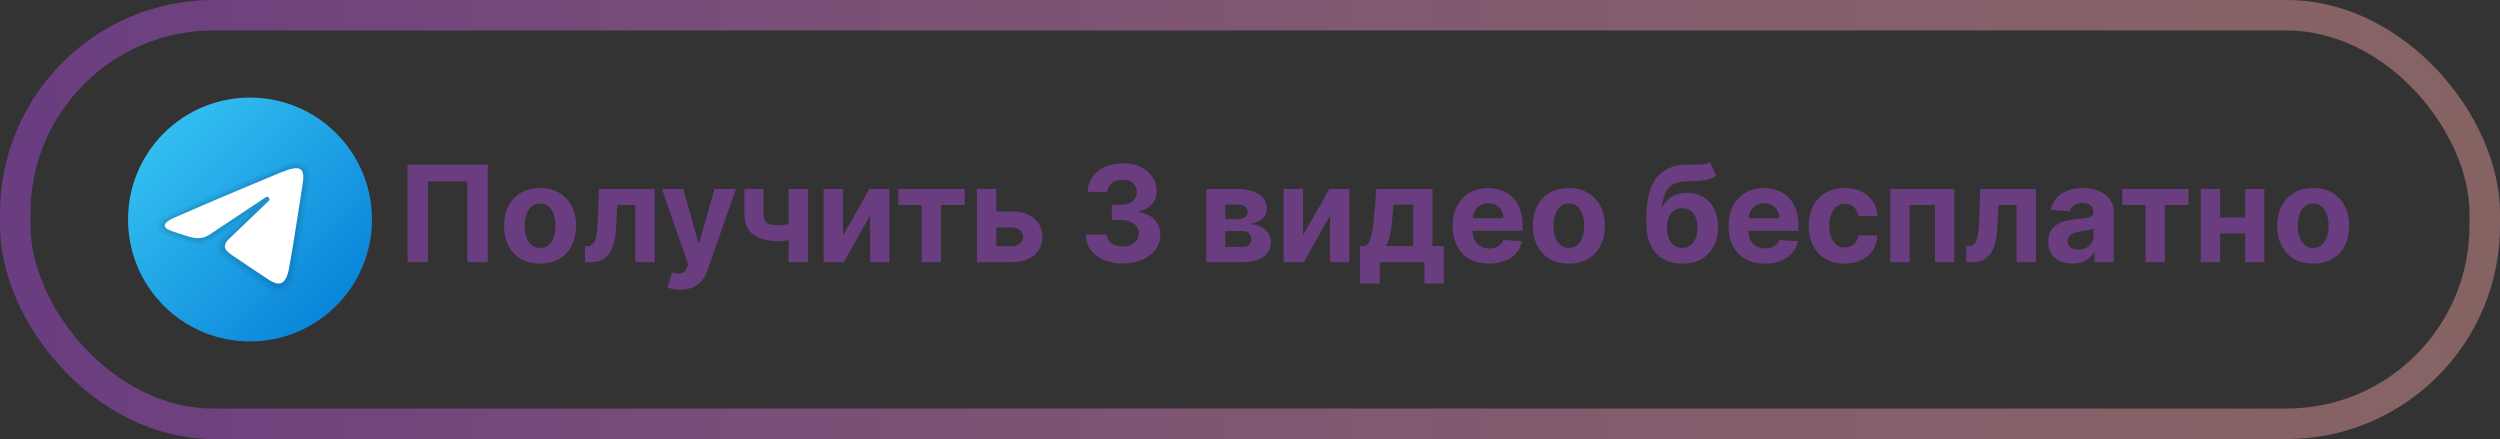 <?xml version="1.0" encoding="UTF-8"?> <svg xmlns="http://www.w3.org/2000/svg" width="410" height="72" viewBox="0 0 410 72" fill="none"><rect x="0" y="0" width="410" height="72" fill="#333333" stroke="none"/> <g clip-path="url(#clip0_520_25)"> <path d="M79.992 27V43H76.648V29.75H70.18V43H66.836V27H79.992ZM88.572 43.234C87.359 43.234 86.309 42.977 85.424 42.461C84.544 41.94 83.864 41.216 83.385 40.289C82.906 39.357 82.666 38.276 82.666 37.047C82.666 35.807 82.906 34.724 83.385 33.797C83.864 32.865 84.544 32.141 85.424 31.625C86.309 31.104 87.359 30.844 88.572 30.844C89.786 30.844 90.833 31.104 91.713 31.625C92.598 32.141 93.281 32.865 93.76 33.797C94.239 34.724 94.478 35.807 94.478 37.047C94.478 38.276 94.239 39.357 93.76 40.289C93.281 41.216 92.598 41.94 91.713 42.461C90.833 42.977 89.786 43.234 88.572 43.234ZM88.588 40.656C89.14 40.656 89.601 40.5 89.971 40.188C90.341 39.87 90.619 39.438 90.807 38.891C90.999 38.344 91.096 37.721 91.096 37.023C91.096 36.325 90.999 35.703 90.807 35.156C90.619 34.609 90.341 34.177 89.971 33.859C89.601 33.542 89.14 33.383 88.588 33.383C88.031 33.383 87.562 33.542 87.182 33.859C86.807 34.177 86.523 34.609 86.33 35.156C86.143 35.703 86.049 36.325 86.049 37.023C86.049 37.721 86.143 38.344 86.33 38.891C86.523 39.438 86.807 39.87 87.182 40.188C87.562 40.5 88.031 40.656 88.588 40.656ZM95.939 43L95.924 40.359H96.322C96.603 40.359 96.846 40.292 97.049 40.156C97.257 40.016 97.429 39.789 97.564 39.477C97.7 39.164 97.807 38.75 97.885 38.234C97.963 37.714 98.015 37.073 98.041 36.312L98.236 31H107.361V43H104.189V33.617H101.229L101.041 37.281C100.994 38.286 100.872 39.151 100.674 39.875C100.481 40.599 100.213 41.193 99.869 41.656C99.525 42.115 99.111 42.453 98.627 42.672C98.143 42.891 97.58 43 96.939 43H95.939ZM111.566 47.5C111.145 47.5 110.749 47.466 110.379 47.398C110.014 47.336 109.712 47.255 109.473 47.156L110.223 44.672C110.613 44.792 110.965 44.857 111.277 44.867C111.595 44.878 111.868 44.805 112.098 44.648C112.332 44.492 112.522 44.227 112.668 43.852L112.863 43.344L108.559 31H112.059L114.543 39.812H114.668L117.176 31H120.699L116.035 44.297C115.811 44.943 115.507 45.505 115.121 45.984C114.741 46.469 114.259 46.841 113.676 47.102C113.092 47.367 112.389 47.5 111.566 47.5ZM132.494 31V43H129.338V31H132.494ZM130.955 36.266V38.891C130.7 39.005 130.382 39.115 130.002 39.219C129.622 39.318 129.223 39.398 128.807 39.461C128.39 39.523 127.999 39.555 127.635 39.555C125.911 39.555 124.554 39.2 123.564 38.492C122.575 37.779 122.08 36.641 122.08 35.078V30.984H125.221V35.078C125.221 35.542 125.299 35.909 125.455 36.18C125.617 36.45 125.872 36.646 126.221 36.766C126.575 36.88 127.046 36.938 127.635 36.938C128.182 36.938 128.718 36.88 129.244 36.766C129.77 36.651 130.34 36.484 130.955 36.266ZM138.258 38.609L142.578 31H145.859V43H142.688V35.367L138.383 43H135.078V31H138.258V38.609ZM147.322 33.617V31H158.197V33.617H154.33V43H151.158V33.617H147.322ZM162.301 34.688H165.887C167.475 34.688 168.715 35.068 169.605 35.828C170.496 36.583 170.941 37.594 170.941 38.859C170.941 39.682 170.741 40.406 170.34 41.031C169.939 41.651 169.361 42.135 168.605 42.484C167.85 42.828 166.944 43 165.887 43H160.215V31H163.395V40.383H165.887C166.444 40.383 166.902 40.242 167.262 39.961C167.621 39.68 167.803 39.32 167.809 38.883C167.803 38.419 167.621 38.042 167.262 37.75C166.902 37.453 166.444 37.305 165.887 37.305H162.301V34.688ZM184.123 43.219C182.956 43.219 181.917 43.018 181.006 42.617C180.1 42.211 179.383 41.654 178.857 40.945C178.337 40.232 178.068 39.409 178.053 38.477H181.459C181.48 38.867 181.607 39.211 181.842 39.508C182.081 39.8 182.399 40.026 182.795 40.188C183.191 40.349 183.636 40.43 184.131 40.43C184.646 40.43 185.102 40.339 185.498 40.156C185.894 39.974 186.204 39.721 186.428 39.398C186.652 39.075 186.764 38.703 186.764 38.281C186.764 37.854 186.644 37.477 186.404 37.148C186.17 36.815 185.831 36.555 185.389 36.367C184.951 36.18 184.43 36.086 183.826 36.086H182.334V33.602H183.826C184.337 33.602 184.787 33.513 185.178 33.336C185.574 33.159 185.881 32.914 186.1 32.602C186.318 32.284 186.428 31.914 186.428 31.492C186.428 31.091 186.331 30.74 186.139 30.438C185.951 30.13 185.686 29.891 185.342 29.719C185.003 29.547 184.607 29.461 184.154 29.461C183.696 29.461 183.277 29.544 182.896 29.711C182.516 29.872 182.212 30.104 181.982 30.406C181.753 30.708 181.631 31.062 181.615 31.469H178.373C178.389 30.547 178.652 29.734 179.162 29.031C179.673 28.328 180.36 27.779 181.225 27.383C182.094 26.982 183.076 26.781 184.17 26.781C185.274 26.781 186.24 26.982 187.068 27.383C187.896 27.784 188.54 28.326 188.998 29.008C189.462 29.685 189.691 30.445 189.686 31.289C189.691 32.185 189.412 32.932 188.85 33.531C188.292 34.13 187.566 34.51 186.67 34.672V34.797C187.847 34.948 188.743 35.357 189.357 36.023C189.977 36.685 190.285 37.513 190.279 38.508C190.285 39.419 190.021 40.229 189.49 40.938C188.964 41.646 188.238 42.203 187.311 42.609C186.383 43.016 185.321 43.219 184.123 43.219ZM197.834 43V31H202.951C204.43 31 205.6 31.281 206.459 31.844C207.318 32.406 207.748 33.206 207.748 34.242C207.748 34.893 207.506 35.435 207.021 35.867C206.537 36.3 205.865 36.591 205.006 36.742C205.725 36.794 206.337 36.958 206.842 37.234C207.352 37.505 207.74 37.857 208.006 38.289C208.277 38.721 208.412 39.2 208.412 39.727C208.412 40.409 208.23 40.995 207.865 41.484C207.506 41.974 206.977 42.349 206.279 42.609C205.587 42.87 204.74 43 203.74 43H197.834ZM200.936 40.508H203.74C204.204 40.508 204.566 40.398 204.826 40.18C205.092 39.956 205.225 39.651 205.225 39.266C205.225 38.839 205.092 38.503 204.826 38.258C204.566 38.013 204.204 37.891 203.74 37.891H200.936V40.508ZM200.936 35.938H203.021C203.355 35.938 203.639 35.891 203.873 35.797C204.113 35.698 204.295 35.557 204.42 35.375C204.55 35.193 204.615 34.977 204.615 34.727C204.615 34.357 204.467 34.068 204.17 33.859C203.873 33.651 203.467 33.547 202.951 33.547H200.936V35.938ZM213.689 38.609L218.01 31H221.291V43H218.119V35.367L213.814 43H210.51V31H213.689V38.609ZM223.021 46.516V40.359H223.943C224.209 40.193 224.423 39.927 224.584 39.562C224.751 39.198 224.886 38.768 224.99 38.273C225.1 37.779 225.183 37.245 225.24 36.672C225.303 36.094 225.357 35.51 225.404 34.922L225.717 31H234.92V40.359H236.779V46.516H233.607V43H226.271V46.516H223.021ZM227.256 40.359H231.779V33.562H228.545L228.42 34.922C228.331 36.203 228.204 37.292 228.037 38.188C227.87 39.078 227.61 39.802 227.256 40.359ZM244.188 43.234C242.953 43.234 241.891 42.984 241 42.484C240.115 41.979 239.432 41.266 238.953 40.344C238.474 39.417 238.234 38.32 238.234 37.055C238.234 35.82 238.474 34.737 238.953 33.805C239.432 32.872 240.107 32.146 240.977 31.625C241.852 31.104 242.878 30.844 244.055 30.844C244.846 30.844 245.583 30.971 246.266 31.227C246.953 31.477 247.552 31.854 248.063 32.359C248.578 32.865 248.979 33.5 249.266 34.266C249.552 35.026 249.695 35.917 249.695 36.938V37.852H239.563V35.789H246.563C246.563 35.31 246.458 34.885 246.25 34.516C246.042 34.146 245.753 33.857 245.383 33.648C245.018 33.435 244.594 33.328 244.109 33.328C243.604 33.328 243.156 33.445 242.766 33.68C242.38 33.909 242.078 34.219 241.859 34.609C241.641 34.995 241.529 35.425 241.523 35.898V37.859C241.523 38.453 241.633 38.966 241.852 39.398C242.076 39.831 242.391 40.164 242.797 40.398C243.203 40.633 243.685 40.75 244.242 40.75C244.612 40.75 244.951 40.698 245.258 40.594C245.565 40.49 245.828 40.333 246.047 40.125C246.266 39.917 246.432 39.661 246.547 39.359L249.625 39.562C249.469 40.302 249.148 40.948 248.664 41.5C248.185 42.047 247.565 42.474 246.805 42.781C246.049 43.083 245.177 43.234 244.188 43.234ZM257.289 43.234C256.076 43.234 255.026 42.977 254.141 42.461C253.26 41.94 252.581 41.216 252.102 40.289C251.622 39.357 251.383 38.276 251.383 37.047C251.383 35.807 251.622 34.724 252.102 33.797C252.581 32.865 253.26 32.141 254.141 31.625C255.026 31.104 256.076 30.844 257.289 30.844C258.503 30.844 259.549 31.104 260.43 31.625C261.315 32.141 261.997 32.865 262.477 33.797C262.956 34.724 263.195 35.807 263.195 37.047C263.195 38.276 262.956 39.357 262.477 40.289C261.997 41.216 261.315 41.94 260.43 42.461C259.549 42.977 258.503 43.234 257.289 43.234ZM257.305 40.656C257.857 40.656 258.318 40.5 258.688 40.188C259.057 39.87 259.336 39.438 259.523 38.891C259.716 38.344 259.813 37.721 259.813 37.023C259.813 36.325 259.716 35.703 259.523 35.156C259.336 34.609 259.057 34.177 258.688 33.859C258.318 33.542 257.857 33.383 257.305 33.383C256.747 33.383 256.279 33.542 255.898 33.859C255.523 34.177 255.24 34.609 255.047 35.156C254.859 35.703 254.766 36.325 254.766 37.023C254.766 37.721 254.859 38.344 255.047 38.891C255.24 39.438 255.523 39.87 255.898 40.188C256.279 40.5 256.747 40.656 257.305 40.656ZM280.428 26.594L281.443 28.766C281.105 29.047 280.73 29.255 280.318 29.391C279.907 29.521 279.415 29.607 278.842 29.648C278.274 29.69 277.581 29.719 276.764 29.734C275.837 29.745 275.081 29.893 274.498 30.18C273.915 30.466 273.472 30.917 273.17 31.531C272.868 32.141 272.67 32.938 272.576 33.922H272.693C273.053 33.188 273.558 32.62 274.209 32.219C274.865 31.818 275.675 31.617 276.639 31.617C277.66 31.617 278.553 31.841 279.318 32.289C280.089 32.737 280.688 33.38 281.115 34.219C281.542 35.057 281.756 36.062 281.756 37.234C281.756 38.453 281.516 39.513 281.037 40.414C280.563 41.31 279.889 42.005 279.014 42.5C278.139 42.99 277.097 43.234 275.889 43.234C274.675 43.234 273.628 42.979 272.748 42.469C271.873 41.958 271.196 41.206 270.717 40.211C270.243 39.216 270.006 37.992 270.006 36.539V35.555C270.006 32.664 270.568 30.521 271.693 29.125C272.818 27.729 274.472 27.021 276.654 27C277.248 26.99 277.785 26.987 278.264 26.992C278.743 26.997 279.162 26.974 279.521 26.922C279.886 26.87 280.188 26.76 280.428 26.594ZM275.904 40.656C276.415 40.656 276.852 40.523 277.217 40.258C277.587 39.992 277.87 39.612 278.068 39.117C278.271 38.622 278.373 38.031 278.373 37.344C278.373 36.661 278.271 36.083 278.068 35.609C277.87 35.13 277.587 34.766 277.217 34.516C276.847 34.266 276.404 34.141 275.889 34.141C275.503 34.141 275.157 34.211 274.85 34.352C274.542 34.492 274.279 34.7 274.061 34.977C273.847 35.247 273.68 35.583 273.561 35.984C273.446 36.38 273.389 36.833 273.389 37.344C273.389 38.37 273.61 39.18 274.053 39.773C274.501 40.362 275.118 40.656 275.904 40.656ZM289.434 43.234C288.199 43.234 287.137 42.984 286.246 42.484C285.361 41.979 284.678 41.266 284.199 40.344C283.72 39.417 283.48 38.32 283.48 37.055C283.48 35.82 283.72 34.737 284.199 33.805C284.678 32.872 285.353 32.146 286.223 31.625C287.098 31.104 288.124 30.844 289.301 30.844C290.092 30.844 290.829 30.971 291.512 31.227C292.199 31.477 292.798 31.854 293.309 32.359C293.824 32.865 294.225 33.5 294.512 34.266C294.798 35.026 294.941 35.917 294.941 36.938V37.852H284.809V35.789H291.809C291.809 35.31 291.704 34.885 291.496 34.516C291.288 34.146 290.999 33.857 290.629 33.648C290.264 33.435 289.84 33.328 289.355 33.328C288.85 33.328 288.402 33.445 288.012 33.68C287.626 33.909 287.324 34.219 287.105 34.609C286.887 34.995 286.775 35.425 286.77 35.898V37.859C286.77 38.453 286.879 38.966 287.098 39.398C287.322 39.831 287.637 40.164 288.043 40.398C288.449 40.633 288.931 40.75 289.488 40.75C289.858 40.75 290.197 40.698 290.504 40.594C290.811 40.49 291.074 40.333 291.293 40.125C291.512 39.917 291.678 39.661 291.793 39.359L294.871 39.562C294.715 40.302 294.395 40.948 293.91 41.5C293.431 42.047 292.811 42.474 292.051 42.781C291.296 43.083 290.423 43.234 289.434 43.234ZM302.535 43.234C301.306 43.234 300.249 42.974 299.363 42.453C298.483 41.927 297.806 41.198 297.332 40.266C296.863 39.333 296.629 38.26 296.629 37.047C296.629 35.818 296.866 34.74 297.34 33.812C297.819 32.88 298.499 32.154 299.379 31.633C300.259 31.107 301.306 30.844 302.52 30.844C303.566 30.844 304.483 31.034 305.27 31.414C306.056 31.794 306.678 32.328 307.137 33.016C307.595 33.703 307.848 34.51 307.895 35.438H304.754C304.665 34.839 304.431 34.357 304.051 33.992C303.676 33.622 303.184 33.438 302.574 33.438C302.059 33.438 301.608 33.578 301.223 33.859C300.842 34.135 300.546 34.539 300.332 35.07C300.118 35.602 300.012 36.245 300.012 37C300.012 37.766 300.116 38.417 300.324 38.953C300.538 39.49 300.837 39.898 301.223 40.18C301.608 40.461 302.059 40.602 302.574 40.602C302.954 40.602 303.296 40.523 303.598 40.367C303.905 40.211 304.158 39.984 304.355 39.688C304.559 39.385 304.691 39.023 304.754 38.602H307.895C307.842 39.518 307.592 40.325 307.145 41.023C306.702 41.716 306.09 42.258 305.309 42.648C304.527 43.039 303.603 43.234 302.535 43.234ZM310.025 43V31H320.518V43H317.338V33.617H313.166V43H310.025ZM322.471 43L322.455 40.359H322.854C323.135 40.359 323.377 40.292 323.58 40.156C323.788 40.016 323.96 39.789 324.096 39.477C324.231 39.164 324.338 38.75 324.416 38.234C324.494 37.714 324.546 37.073 324.572 36.312L324.768 31H333.893V43H330.721V33.617H327.76L327.572 37.281C327.525 38.286 327.403 39.151 327.205 39.875C327.012 40.599 326.744 41.193 326.4 41.656C326.057 42.115 325.643 42.453 325.158 42.672C324.674 42.891 324.111 43 323.471 43H322.471ZM339.895 43.227C339.129 43.227 338.447 43.094 337.848 42.828C337.249 42.557 336.775 42.159 336.426 41.633C336.082 41.102 335.91 40.44 335.91 39.648C335.91 38.982 336.033 38.422 336.277 37.969C336.522 37.516 336.855 37.151 337.277 36.875C337.699 36.599 338.178 36.391 338.715 36.25C339.257 36.109 339.824 36.01 340.418 35.953C341.116 35.88 341.678 35.812 342.105 35.75C342.533 35.682 342.842 35.583 343.035 35.453C343.228 35.323 343.324 35.13 343.324 34.875V34.828C343.324 34.333 343.168 33.95 342.855 33.68C342.548 33.409 342.111 33.273 341.543 33.273C340.944 33.273 340.467 33.406 340.113 33.672C339.759 33.932 339.525 34.26 339.41 34.656L336.332 34.406C336.488 33.677 336.796 33.047 337.254 32.516C337.712 31.979 338.303 31.568 339.027 31.281C339.757 30.99 340.6 30.844 341.559 30.844C342.225 30.844 342.863 30.922 343.473 31.078C344.087 31.234 344.632 31.477 345.105 31.805C345.585 32.133 345.962 32.555 346.238 33.07C346.514 33.581 346.652 34.193 346.652 34.906V43H343.496V41.336H343.402C343.21 41.711 342.952 42.042 342.629 42.328C342.306 42.609 341.918 42.831 341.465 42.992C341.012 43.148 340.488 43.227 339.895 43.227ZM340.848 40.93C341.337 40.93 341.77 40.833 342.145 40.641C342.52 40.443 342.814 40.177 343.027 39.844C343.241 39.51 343.348 39.133 343.348 38.711V37.438C343.243 37.505 343.1 37.568 342.918 37.625C342.741 37.677 342.54 37.727 342.316 37.773C342.092 37.815 341.868 37.854 341.645 37.891C341.421 37.922 341.217 37.95 341.035 37.977C340.645 38.034 340.303 38.125 340.012 38.25C339.72 38.375 339.493 38.544 339.332 38.758C339.171 38.966 339.09 39.227 339.09 39.539C339.09 39.992 339.254 40.339 339.582 40.578C339.915 40.812 340.337 40.93 340.848 40.93ZM348.029 33.617V31H358.904V33.617H355.037V43H351.865V33.617H348.029ZM369.273 35.672V38.289H363.008V35.672H369.273ZM364.102 31V43H360.922V31H364.102ZM371.359 31V43H368.203V31H371.359ZM379.363 43.234C378.15 43.234 377.1 42.977 376.215 42.461C375.335 41.94 374.655 41.216 374.176 40.289C373.697 39.357 373.457 38.276 373.457 37.047C373.457 35.807 373.697 34.724 374.176 33.797C374.655 32.865 375.335 32.141 376.215 31.625C377.1 31.104 378.15 30.844 379.363 30.844C380.577 30.844 381.624 31.104 382.504 31.625C383.389 32.141 384.072 32.865 384.551 33.797C385.03 34.724 385.27 35.807 385.27 37.047C385.27 38.276 385.03 39.357 384.551 40.289C384.072 41.216 383.389 41.94 382.504 42.461C381.624 42.977 380.577 43.234 379.363 43.234ZM379.379 40.656C379.931 40.656 380.392 40.5 380.762 40.188C381.132 39.87 381.41 39.438 381.598 38.891C381.79 38.344 381.887 37.721 381.887 37.023C381.887 36.325 381.79 35.703 381.598 35.156C381.41 34.609 381.132 34.177 380.762 33.859C380.392 33.542 379.931 33.383 379.379 33.383C378.822 33.383 378.353 33.542 377.973 33.859C377.598 34.177 377.314 34.609 377.121 35.156C376.934 35.703 376.84 36.325 376.84 37.023C376.84 37.721 376.934 38.344 377.121 38.891C377.314 39.438 377.598 39.87 377.973 40.188C378.353 40.5 378.822 40.656 379.379 40.656Z" fill="#6A3D80"></path> <path d="M61 36C61 47.045 52.045 56 41 56C29.955 56 21 47.045 21 36C21 24.955 29.955 16 41 16C52.045 16 61 24.955 61 36Z" fill="url(#paint0_linear_520_25)"></path> <path opacity="0.05" d="M27.119 35.466C35.274 31.771 44.852 27.762 46.327 27.182C49.579 25.903 50.997 27.21 50.775 29.295C50.502 31.85 49.208 39.285 48.412 44.612C47.946 47.729 46.258 48.684 44.353 47.475C42.908 46.558 37.94 43.305 36.633 42.193C35.742 41.435 35.121 40.585 35.753 39.719C35.938 39.466 36.411 38.956 36.674 38.702C37.993 37.424 37.815 37.149 36.22 38.29C36.03 38.426 34.928 39.225 34.475 39.527C33.365 40.267 32.344 40.307 30.613 39.719C29.197 39.238 27.837 38.867 26.979 38.496C25.794 37.983 25.34 36.272 27.119 35.466Z" fill="black"></path> <path opacity="0.07" d="M27.836 35.591C35.408 32.206 44.72 28.327 46.082 27.778C49.346 26.46 50.547 27.242 50.196 29.789C49.87 32.147 48.713 39.443 47.902 44.334C47.424 47.213 46.028 47.847 44.21 46.671C43.071 45.937 38.487 42.917 37.375 42.038C36.515 41.359 35.624 40.575 36.665 39.44C37.013 39.061 38.935 37.206 40.372 35.826C41.205 35.025 40.908 34.63 39.903 35.318C38.06 36.581 35.045 38.58 34.507 38.943C33.482 39.633 32.519 39.799 30.843 39.272C29.522 38.856 28.246 38.453 27.581 38.194C26.095 37.618 26.075 36.378 27.836 35.591Z" fill="black"></path> <path d="M28.553 35.717C35.543 32.642 44.588 28.892 45.837 28.373C49.112 27.015 50.117 27.276 49.616 30.284C49.256 32.446 48.218 39.602 47.39 44.057C46.899 46.7 45.797 47.013 44.065 45.87C43.232 45.319 39.027 42.538 38.114 41.886C37.281 41.291 36.132 40.575 37.573 39.164C38.086 38.663 41.447 35.453 44.066 32.955C44.409 32.627 43.978 32.087 43.582 32.35C40.052 34.691 35.158 37.941 34.535 38.364C33.594 39.002 32.69 39.295 31.068 38.83C29.842 38.477 28.645 38.057 28.179 37.898C26.384 37.282 26.81 36.483 28.553 35.717Z" fill="white"></path> </g> <rect x="2.5" y="2.5" width="405" height="67" rx="32.5" stroke="url(#paint1_linear_520_25)" stroke-width="5"></rect> <defs> <linearGradient id="paint0_linear_520_25" x1="26.858" y1="21.858" x2="55.142" y2="50.142" gradientUnits="userSpaceOnUse"> <stop stop-color="#33BEF0"></stop> <stop offset="1" stop-color="#0A85D9"></stop> </linearGradient> <linearGradient id="paint1_linear_520_25" x1="5" y1="36" x2="405" y2="36" gradientUnits="userSpaceOnUse"> <stop stop-color="#6A3D80"></stop> <stop offset="1" stop-color="#B98181" stop-opacity="0.62"></stop> </linearGradient> <clipPath id="clip0_520_25"> <rect x="5" y="5" width="400" height="62" rx="30" fill="white"></rect> </clipPath> </defs> </svg> 